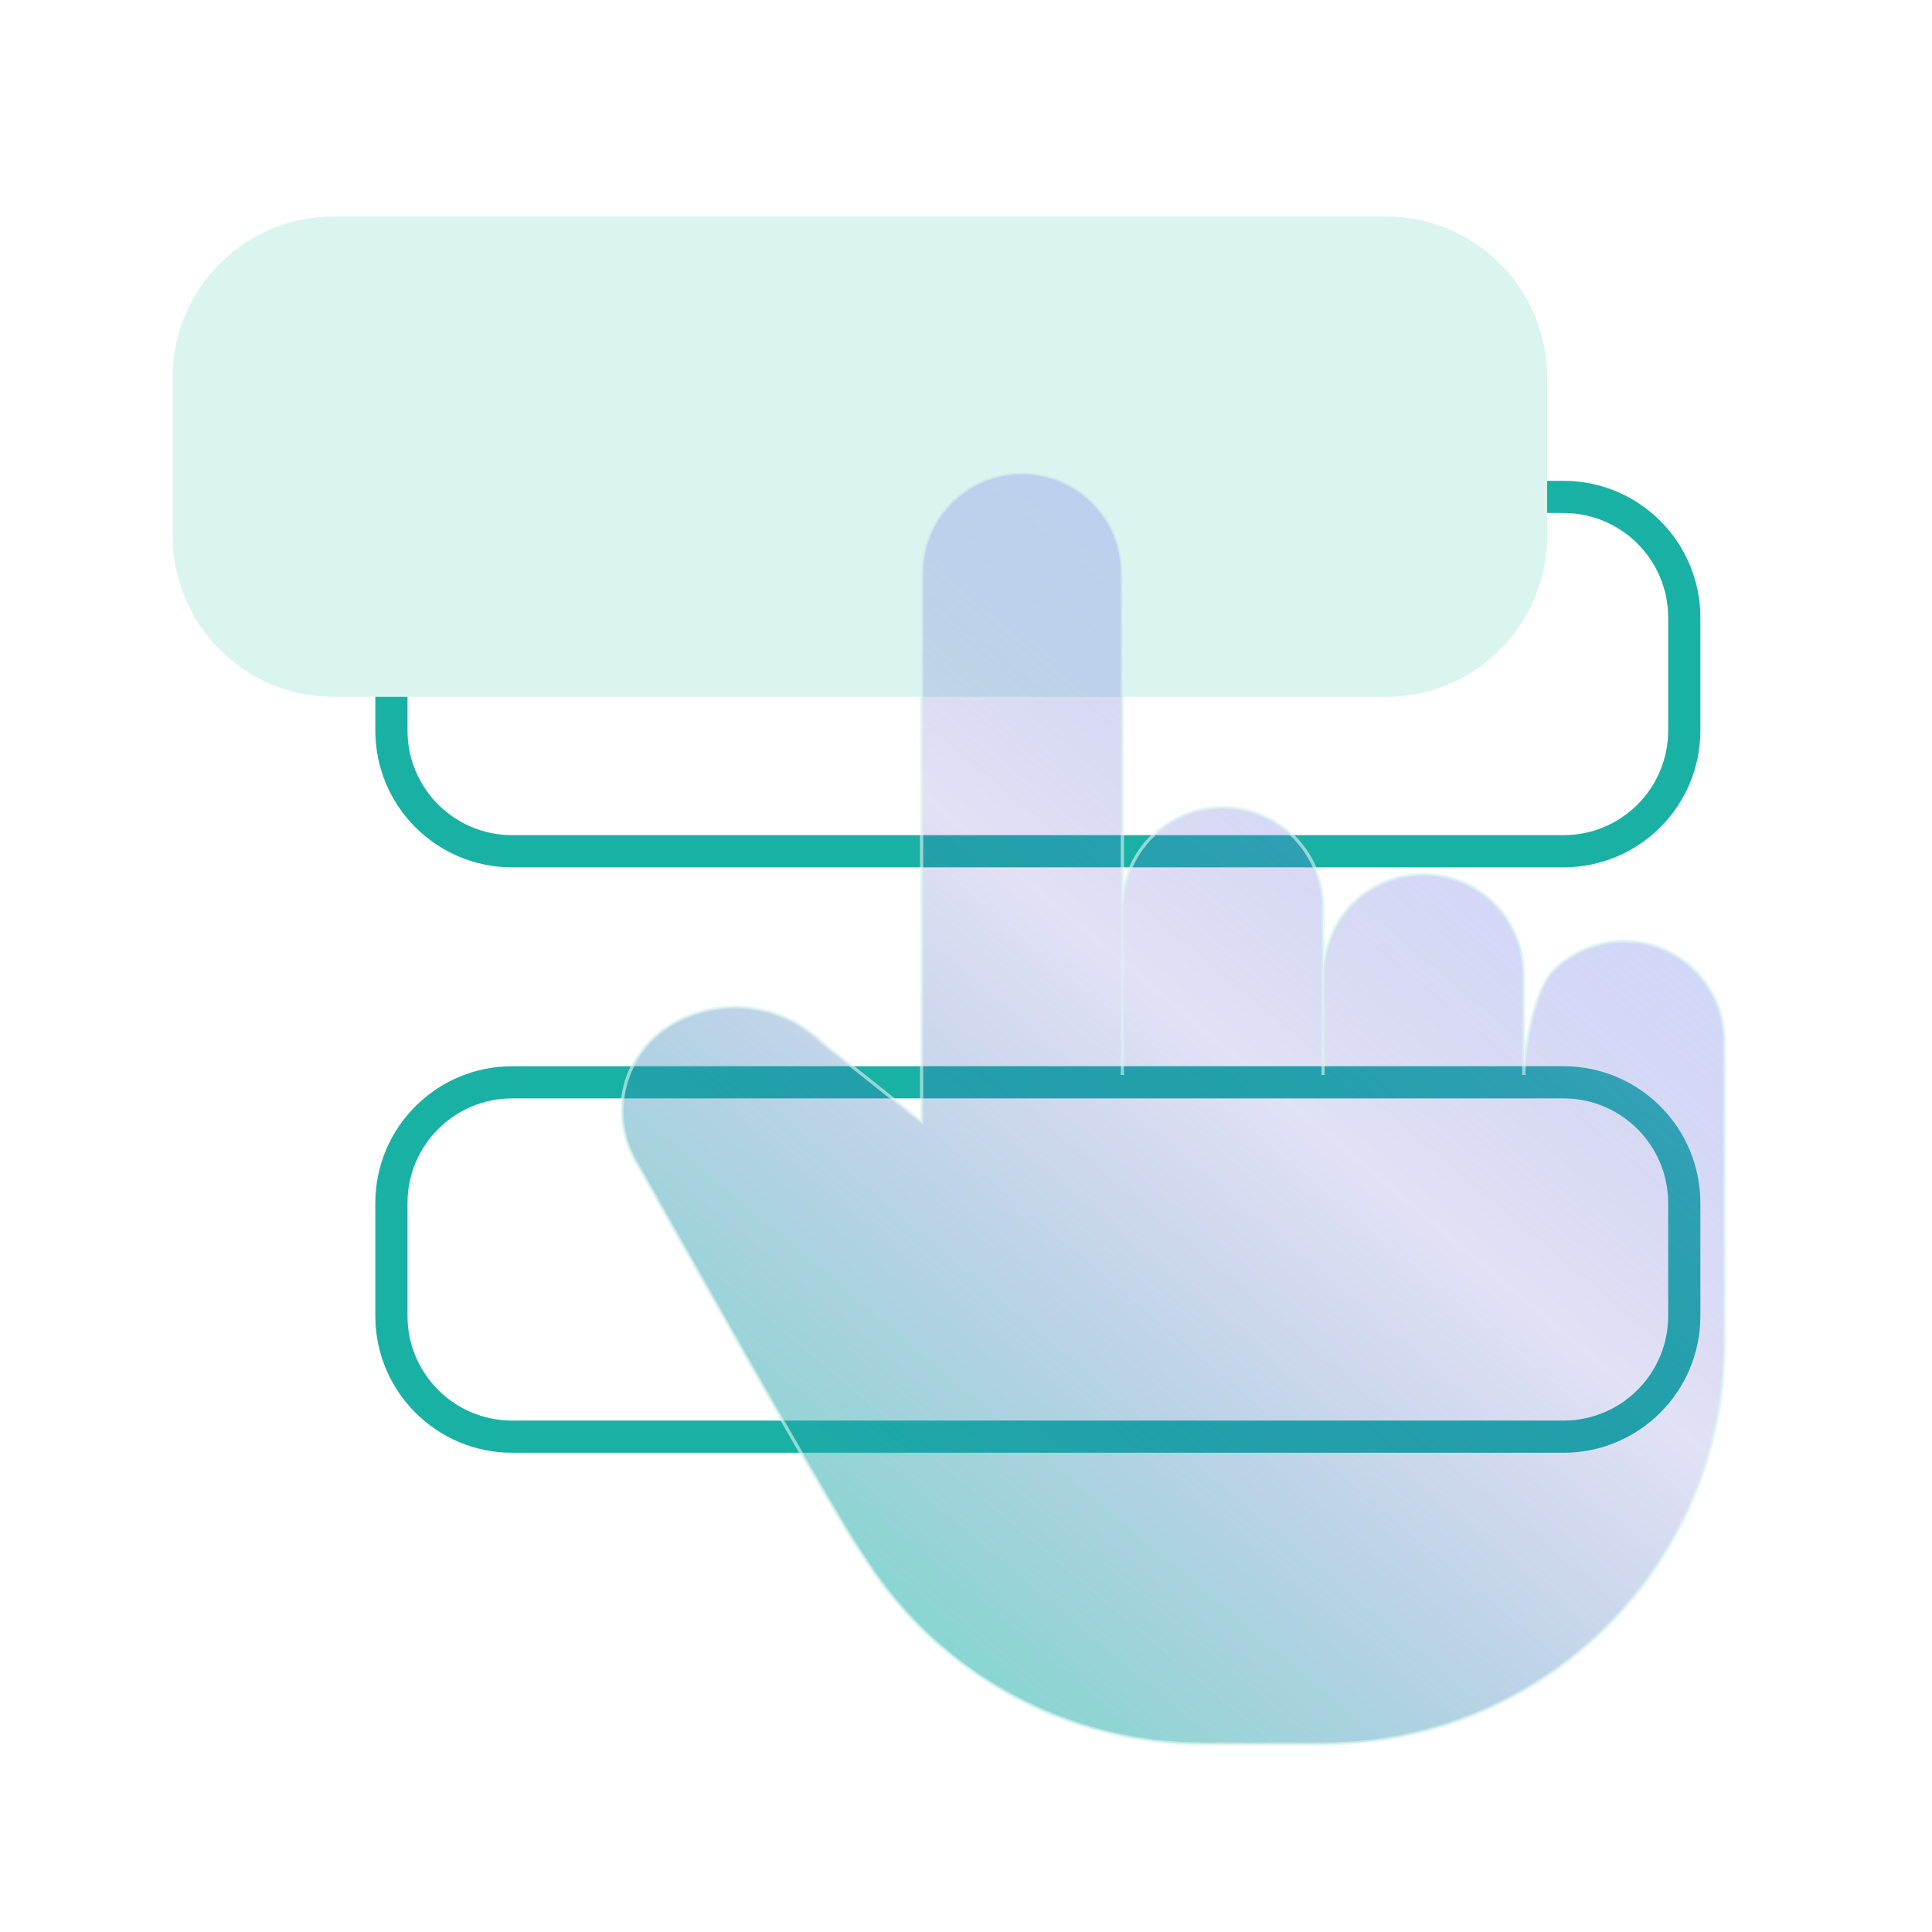 <svg width="120" height="120" viewBox="0 0 120 120" fill="none" xmlns="http://www.w3.org/2000/svg">
<path d="M24.311 81.734V74.725C24.311 70.583 27.669 67.225 31.811 67.225H97.113C101.255 67.225 104.613 70.583 104.613 74.725V81.734C104.613 85.876 101.255 89.234 97.113 89.234H31.811C27.669 89.234 24.311 85.876 24.311 81.734Z" stroke="#1AB1A5" stroke-width="2"/>
<path d="M24.311 45.373V38.364C24.311 34.222 27.669 30.864 31.811 30.864H97.113C101.255 30.864 104.613 34.222 104.613 38.364V45.373C104.613 49.516 101.255 52.873 97.113 52.873H31.811C27.669 52.873 24.311 49.516 24.311 45.373Z" stroke="#1AB1A5" stroke-width="2"/>
<path d="M20.719 43.282C15.196 43.282 10.719 38.805 10.719 33.282V23.448C10.719 17.925 15.196 13.448 20.719 13.448H86.097C91.62 13.448 96.097 17.925 96.097 23.448V33.282C96.097 38.805 91.62 43.282 86.097 43.282H20.719Z" fill="#DAF5F0"/>
<g filter="url(#filter0_i_224_10295)">
<path d="M59.069 30.191C57.9 31.36 57.243 32.945 57.243 34.599V68.675L51.134 63.814C49.91 62.592 48.313 61.813 46.597 61.602C44.88 61.392 43.142 61.76 41.659 62.65C40.267 63.485 39.255 64.83 38.839 66.399C38.423 67.969 38.636 69.638 39.431 71.053C47.24 84.933 51.791 92.867 53.087 94.858L53.902 96.104C56.173 99.553 59.266 102.384 62.901 104.342C66.534 106.299 70.596 107.324 74.722 107.325H74.731H82.178C88.791 107.325 95.133 104.698 99.81 100.022C104.486 95.346 107.113 89.003 107.113 82.39V63.689C107.113 62.036 106.456 60.45 105.287 59.281C104.118 58.112 102.533 57.456 100.879 57.456C99.226 57.456 97.641 58.112 96.472 59.281C95.302 60.45 94.645 64.114 94.645 65.767V59.533C94.645 57.88 93.989 56.294 92.82 55.126C91.651 53.956 90.065 53.3 88.412 53.3C86.758 53.3 85.173 53.956 84.004 55.126C82.835 56.294 82.178 57.965 82.178 59.618V55.377C82.178 53.724 81.522 52.139 80.352 50.969C79.183 49.8 77.598 49.144 75.945 49.144C74.291 49.144 72.706 49.8 71.537 50.969C70.368 52.139 69.711 53.724 69.711 55.377V34.599C69.711 32.945 69.054 31.36 67.885 30.191C66.716 29.021 65.13 28.365 63.477 28.365C61.824 28.365 60.238 29.021 59.069 30.191Z" fill="url(#paint0_linear_224_10295)" fill-opacity="0.75"/>
<path d="M69.711 34.599C69.711 32.945 69.054 31.36 67.885 30.191C66.716 29.021 65.13 28.365 63.477 28.365C61.824 28.365 60.238 29.021 59.069 30.191C57.9 31.36 57.243 32.945 57.243 34.599V68.675L51.134 63.814C49.91 62.592 48.313 61.813 46.597 61.602C44.88 61.392 43.142 61.76 41.659 62.65C40.267 63.485 39.255 64.83 38.839 66.399C38.423 67.969 38.636 69.638 39.431 71.053C47.24 84.933 51.791 92.867 53.087 94.858L53.902 96.104C56.173 99.553 59.266 102.384 62.901 104.342C66.534 106.299 70.596 107.324 74.722 107.325H82.178C88.791 107.325 95.133 104.698 99.81 100.022C104.486 95.346 107.113 89.003 107.113 82.39V63.689C107.113 62.036 106.456 60.45 105.287 59.281C104.118 58.112 102.533 57.456 100.879 57.456C99.226 57.456 97.641 58.112 96.472 59.281C95.302 60.45 94.645 64.114 94.645 65.767V59.533C94.645 57.88 93.989 56.294 92.82 55.126C91.651 53.956 90.065 53.3 88.412 53.3C86.758 53.3 85.173 53.956 84.004 55.126C82.835 56.294 82.178 57.965 82.178 59.618M69.711 34.599C69.711 34.599 69.711 45.024 69.711 55.377M69.711 34.599V55.377M82.178 59.618V55.377C82.178 53.724 81.522 52.139 80.352 50.969C79.183 49.8 77.598 49.144 75.945 49.144C74.291 49.144 72.706 49.8 71.537 50.969C70.368 52.139 69.711 53.724 69.711 55.377M82.178 59.618V65.767M69.711 55.377C69.711 58.999 69.711 62.612 69.711 65.767M73.867 107.325H74.731" stroke="#DAF5F0" stroke-opacity="0.63" stroke-width="0.2"/>
</g>
<defs>
<filter id="filter0_i_224_10295" x="34.531" y="24.265" width="76.682" height="87.16" filterUnits="userSpaceOnUse" color-interpolation-filters="sRGB">
<feFlood flood-opacity="0" result="BackgroundImageFix"/>
<feBlend mode="normal" in="SourceGraphic" in2="BackgroundImageFix" result="shape"/>
<feColorMatrix in="SourceAlpha" type="matrix" values="0 0 0 0 0 0 0 0 0 0 0 0 0 0 0 0 0 0 127 0" result="hardAlpha"/>
<feOffset dy="1"/>
<feGaussianBlur stdDeviation="5"/>
<feComposite in2="hardAlpha" operator="arithmetic" k2="-1" k3="1"/>
<feColorMatrix type="matrix" values="0 0 0 0 0.105 0 0 0 0 0.202 0 0 0 0 0.548 0 0 0 0.26 0"/>
<feBlend mode="normal" in2="shape" result="effect1_innerShadow_224_10295"/>
</filter>
<linearGradient id="paint0_linear_224_10295" x1="53.468" y1="98.113" x2="101.127" y2="41.427" gradientUnits="userSpaceOnUse">
<stop stop-color="#1AB1A5" stop-opacity="0.7"/>
<stop offset="0.548" stop-color="#4B4DC3" stop-opacity="0.22"/>
<stop offset="1" stop-color="#9CB2FF" stop-opacity="0.6"/>
</linearGradient>
</defs>
</svg>
